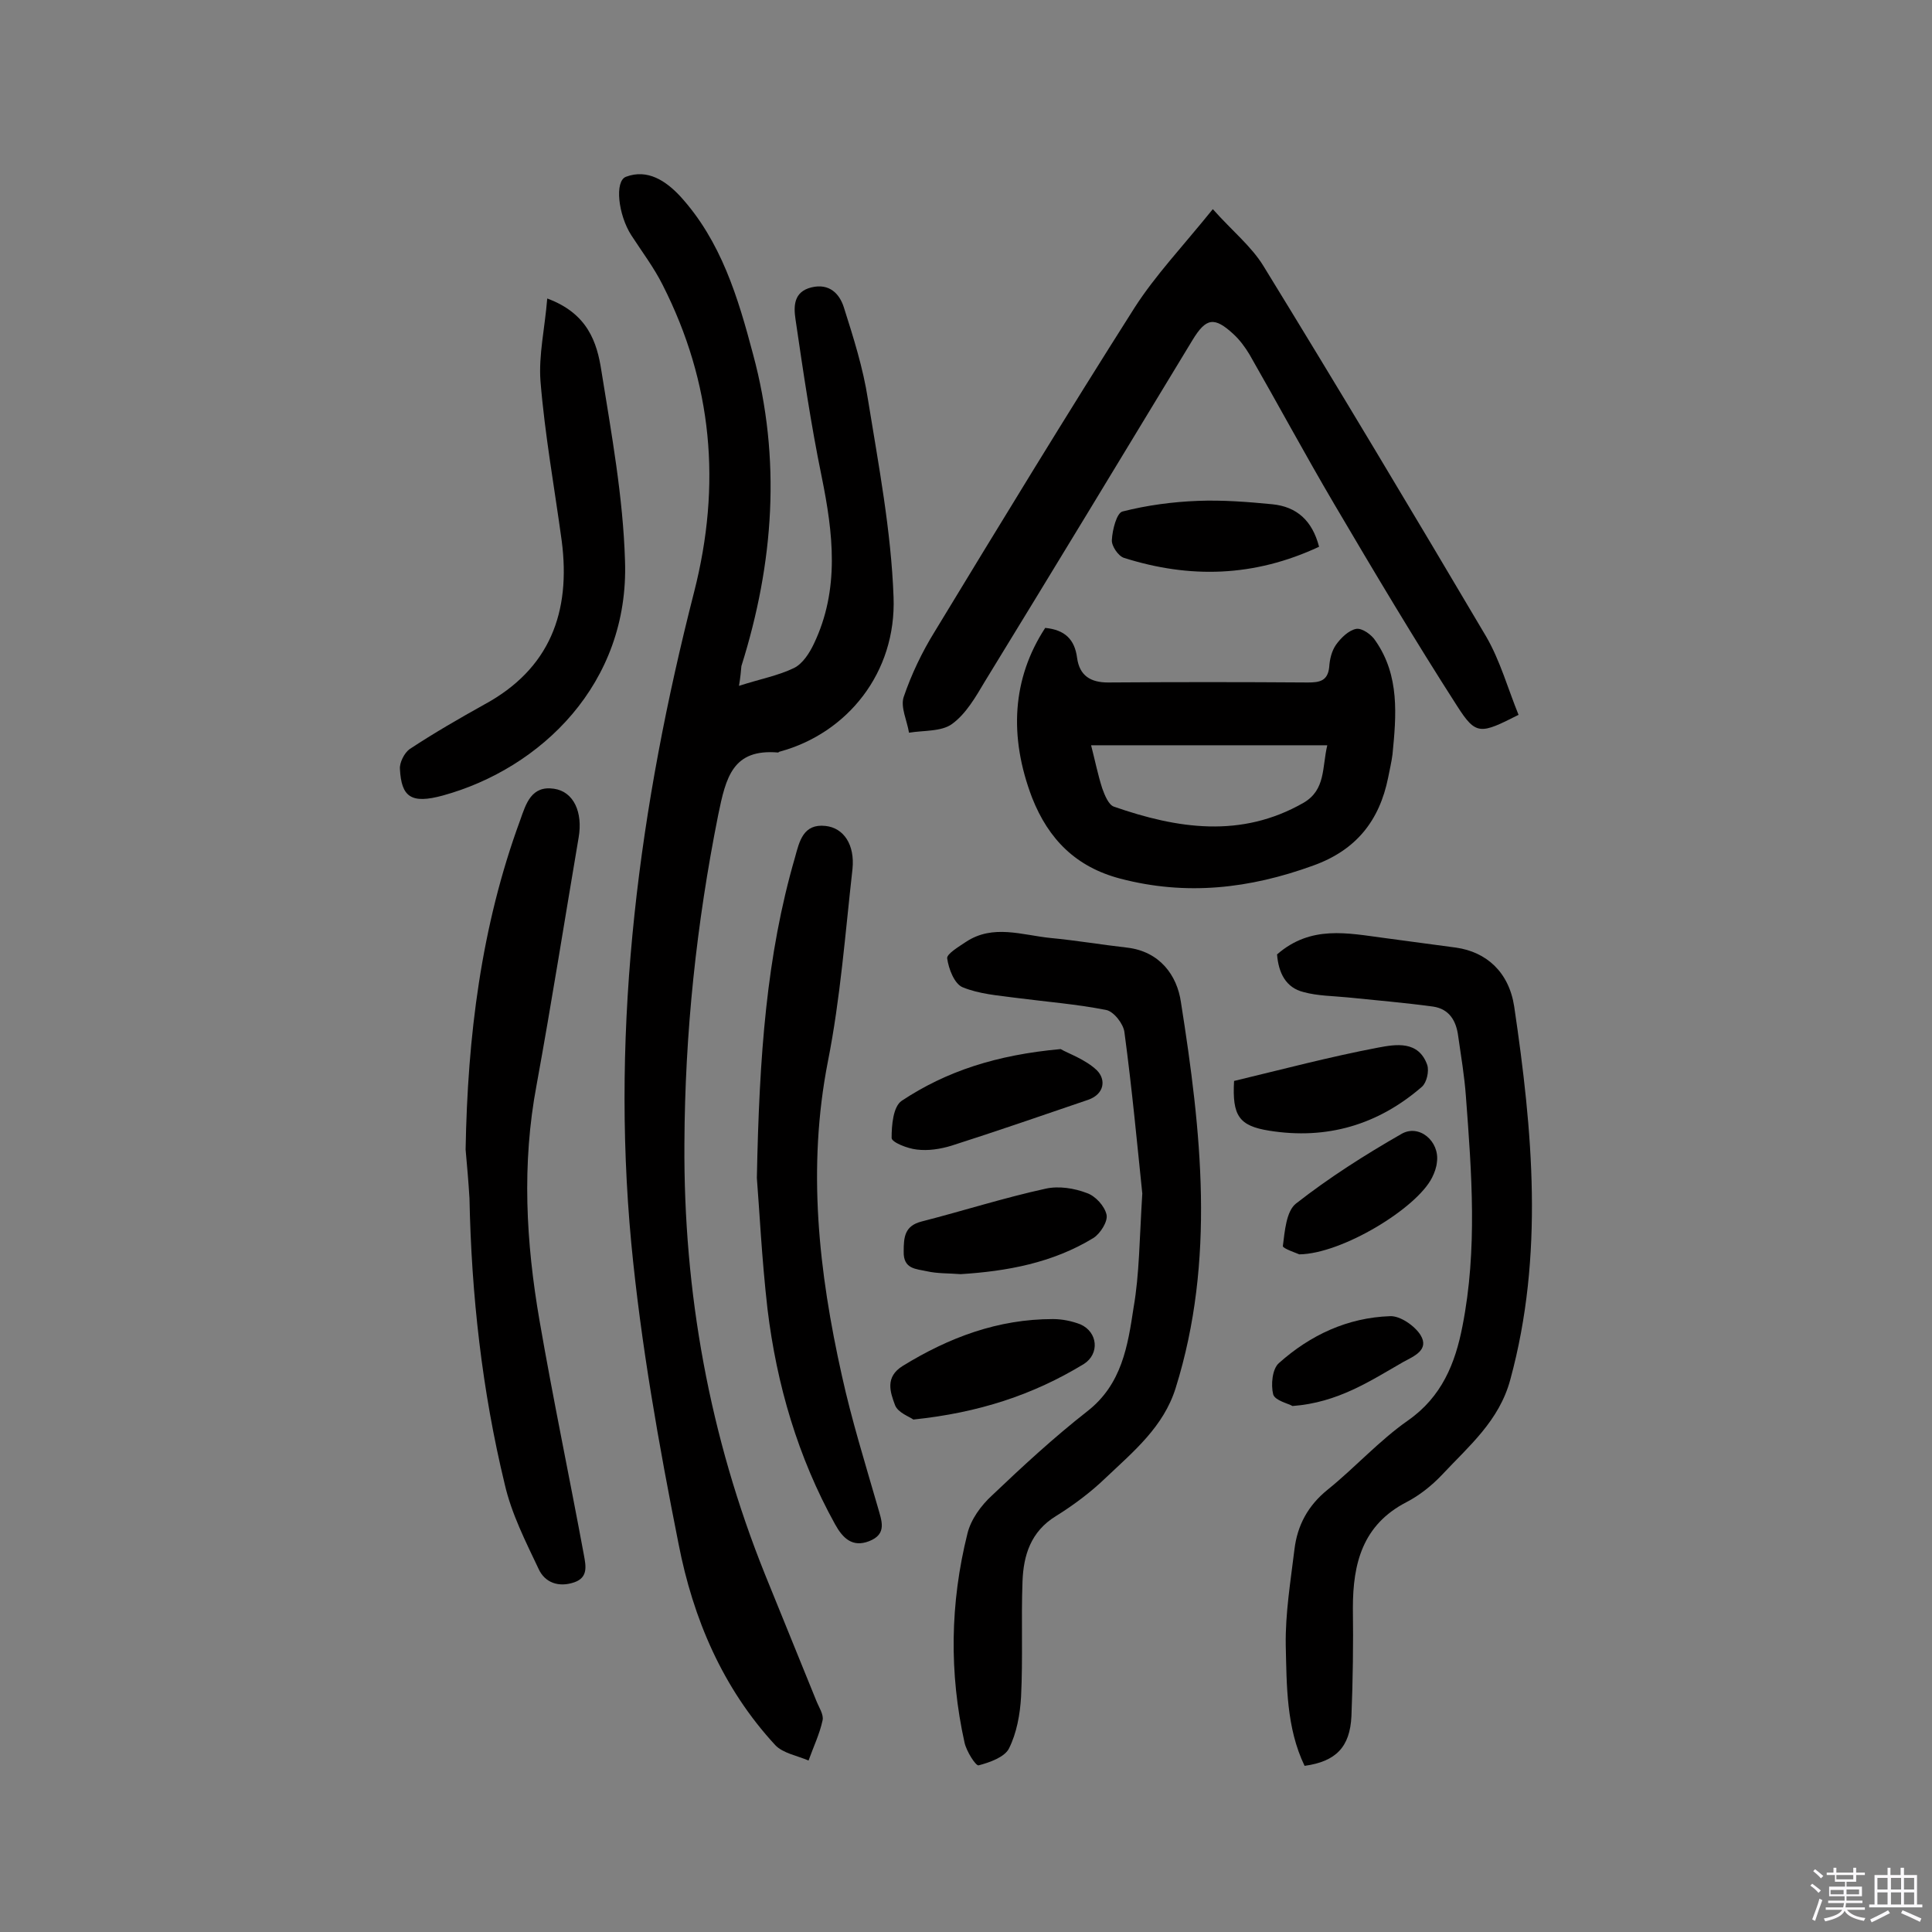 <svg enable-background="new 0 0 400 400" viewBox="0 0 400 400" xmlns="http://www.w3.org/2000/svg"><rect x="0" y="0" width="400" height="400" fill="#808080" stroke="none"/><path d="m374.8 390.4.4-.4c.7.5 1.3 1 1.8 1.4l-.5.5c-.5-.6-1.1-1.1-1.7-1.5zm1 7.3-.6-.3c.5-1.4 1.1-2.8 1.5-4.3.2.1.4.2.6.3-.5 1.3-1 2.8-1.5 4.3zm-.4-10.3.4-.4c.4.3 1 .8 1.7 1.4l-.5.5c-.4-.5-1-1-1.6-1.5zm2.5.3h1.7v-1h.6v1h3.5v-1h.6v1h1.8v.5h-1.8v1.4h-2v1h3.2v2h-3.2v.9h3.3v.5h-3.4c0 .3-.1.6-.1.9h4v.5h-3.7c.7.9 1.9 1.5 3.8 1.7-.1.2-.2.4-.3.6-2.1-.4-3.5-1.1-4-2.1-.4 1-1.8 1.7-4 2.2-.1-.2-.2-.4-.3-.6 2.1-.4 3.4-1 3.8-1.8h-3.4v-.5h3.6c.1-.3.1-.6.2-.9h-3.3v-.5h3.4c0-.3 0-.6 0-.9h-3.2v-2h3.3v-1h-2.1v-1.4h-1.7v-.5zm1.1 3.5v1h2.7c0-.3 0-.4 0-.4 0-.1 0-.2 0-.2 0-.1 0-.2 0-.3h-2.7zm1.2-3v.9h3.5v-.9zm4.7 3h-2.6v.6.4h2.6z" fill="#fbfafc"/><path d="m393.6 386.7h.6v1.5h2.7v6.1h1.1v.6h-11v-.6h1.1v-6.1h2.7v-1.5h.6v1.5h2.1v-1.5zm-2.7 8.8.4.6c-1.2.6-2.5 1.3-3.8 1.9-.1-.2-.2-.4-.3-.6 1.2-.6 2.5-1.2 3.7-1.9zm-2.2-6.7v2.4h2.1v-2.4zm0 3v2.5h2.1v-2.5zm2.8-3v2.4h2.1v-2.4zm0 3v2.5h2.1v-2.5zm6 6.1c-1.4-.7-2.7-1.3-3.9-1.8l.3-.6c1.5.6 2.7 1.2 3.9 1.7zm-1.2-9.1h-2.1v2.4h2.1zm-2.1 3v2.5h2.1v-2.5z" fill="#fbfafc"/><g fill="#010000"><path d="m153 142c4.3-1.4 8.1-2.1 11.4-3.7 1.8-.9 3.2-3.1 4.1-5 5.4-11.3 4-22.9 1.6-34.7-2.2-10.7-3.8-21.6-5.4-32.5-.4-2.7-.4-5.7 3.3-6.6s5.8 1.3 6.7 4.1c2 6.3 4 12.6 5 19.1 2.2 13.6 4.8 27.2 5.3 40.9.6 15.7-9.6 28.2-23.5 32-.2 0-.3.2-.4.2-9.4-.8-10.8 5.1-12.4 12.9-4.5 22.5-6.9 45.1-7 68.1-.2 30.8 5.2 60.6 16.7 89.2 3.5 8.7 7.1 17.4 10.6 26.1.5 1.3 1.6 2.9 1.3 4.1-.6 2.8-1.9 5.5-2.9 8.3-2.3-1-5.3-1.5-6.9-3.2-10.9-11.8-17-26.2-20-41.6-4.1-20.6-7.8-41.4-9.8-62.3-4.3-45.7 1.7-90.6 13-134.8 5.7-22.3 3.8-43.3-6.5-63.6-1.8-3.6-4.3-6.9-6.5-10.3-2.7-4.2-3.5-11.2-1.1-12.1 4.5-1.7 8.3.9 11.2 4 8.5 9.3 12 21 15.1 32.7 5.9 21.8 4.3 43.3-2.4 64.6-.1 1.1-.2 2.3-.5 4.1z"/><path d="m251.1 43.3c4 4.5 8 7.7 10.5 11.8 15.6 25.4 30.9 51 46.1 76.7 2.9 5 4.5 10.8 6.7 16.2-7.9 4-8.8 4.3-12.7-1.8-8.8-13.7-17.2-27.8-25.5-41.9-6-10.2-11.6-20.6-17.5-30.9-.9-1.5-2-3-3.3-4.2-4-3.7-5.7-3.4-8.5 1.2-14.3 23.6-28.6 47.2-43 70.7-1.9 3.2-3.9 6.7-6.8 8.8-2.2 1.6-5.9 1.3-8.9 1.8-.4-2.5-1.8-5.3-1.1-7.4 1.6-4.7 3.8-9.3 6.4-13.5 13.6-22.4 27.3-44.9 41.4-67.1 4.3-6.7 9.9-12.6 16.2-20.4z"/><path d="m236.5 247.1c-1-9.6-2.1-21.5-3.7-33.4-.2-1.7-2.2-4.3-3.8-4.6-6.1-1.2-12.4-1.7-18.6-2.5-3.8-.5-7.7-.8-11.1-2.2-1.7-.7-2.9-3.8-3.2-6-.1-.9 2.4-2.4 3.9-3.4 5.6-3.7 11.6-1.4 17.5-.8 5.3.5 10.6 1.4 15.9 2 6.7.8 10.3 5.7 11.1 11.3 4.2 26.6 7.2 53.4-1.1 79.9-2.5 8-8.7 13.1-14.4 18.5-3.1 3-6.7 5.7-10.4 8-5.2 3.2-6.7 8.1-6.9 13.5-.3 7.9.1 15.9-.3 23.9-.2 3.6-.9 7.5-2.5 10.7-.9 1.8-4 2.9-6.3 3.5-.6.1-2.5-2.9-2.9-4.7-3.2-14.4-3-28.9.6-43.3.7-2.9 2.8-5.8 5.1-7.9 6.3-6 12.8-12 19.7-17.4 7.2-5.6 8.4-13.6 9.6-21.5 1.2-6.9 1.2-14 1.8-23.6z"/><path d="m264.4 197.6c7-6.1 14.6-4.4 22.2-3.4 5 .7 9.9 1.3 14.9 2 6.2.9 10.9 5 12 12.2 3.8 25.7 6.2 51.5-.8 77.2-2.3 8.6-8.6 13.8-14.2 19.8-2.1 2.2-4.6 4.2-7.3 5.6-9.1 4.7-11.1 12.7-11.1 21.9.1 7.5 0 14.9-.3 22.4-.3 6.4-3.2 9.4-9.7 10.3-3.8-7.9-3.7-16.6-3.9-25-.1-6.6 1-13.2 1.8-19.8.6-5 2.8-9.1 6.9-12.4 5.7-4.6 10.6-10.1 16.6-14.3 7-4.9 9.8-11.8 11.3-19.6 3.1-15.8 1.9-31.6.7-47.5-.3-4.2-1-8.3-1.6-12.5-.4-3.1-1.8-5.6-5.2-6.1-5.9-.8-11.8-1.3-17.7-1.9-3-.3-6.2-.3-9.1-1.1-3.7-.9-5.2-4-5.5-7.8z"/><path d="m216.4 130c4.1.4 6.1 2.4 6.6 6.2.5 3.7 2.8 5.1 6.4 5.1 13.8-.1 27.6-.1 41.4 0 2.4 0 4.1-.3 4.4-3.2.1-1.6.5-3.3 1.4-4.6 1-1.4 2.6-3 4.2-3.3 1.2-.2 3.2 1.2 4 2.5 5 7.2 4.3 15.4 3.5 23.5-.2 1.6-.6 3.2-.9 4.8-1.8 8.9-6.6 15-15.5 18.2-13.2 4.8-26.3 6.3-40 2.7-9.1-2.4-14.8-8.1-18.2-16.7-4.9-12.8-4.1-24.8 2.7-35.2zm9.5 24.3c.8 3.1 1.4 6.1 2.3 8.9.5 1.4 1.3 3.4 2.4 3.8 13.2 4.6 26.4 6.6 39.3-.8 4.6-2.7 3.8-7.3 4.9-11.9-16.6 0-32.3 0-48.9 0z"/><path d="m96.4 238c.4-23.3 3.2-46.2 11.3-68.2 1.2-3.4 2.3-7.2 7-6.5 4.1.6 6 4.9 5.1 10.1-2.9 17.1-5.6 34.2-8.7 51.2-3.1 16.4-2.2 32.6.6 48.8s6.2 32.4 9.2 48.6c.4 2.2.9 4.6-2 5.6-3.2 1.1-6.1.1-7.4-2.8-2.7-5.7-5.6-11.4-7-17.5-4.7-19.4-6.9-39.2-7.3-59.2-.2-3.4-.5-6.7-.8-10.1z"/><path d="m156.7 243.9c.5-25.4 2-46.1 7.9-66.4.9-3.3 1.7-7 6.3-6.5 3.8.4 6.1 3.9 5.6 8.9-1.5 13.3-2.5 26.8-5.1 39.9-4.3 22-1.9 43.5 2.9 65 2 9.1 4.8 18.1 7.4 27.1.8 2.9 2.1 5.7-1.8 7.2-3.4 1.3-5.4-.6-7-3.5-7.7-13.9-12.1-28.9-14-44.6-1.2-10.5-1.7-21-2.2-27.1z"/><path d="m113.3 61.8c8.4 3.1 10.3 9.1 11.2 14.9 2.1 13.1 4.5 26.2 4.9 39.4.9 25.4-17.4 43-37.7 48.6-6.6 1.8-8.6.3-8.9-5.5-.1-1.3.9-3.3 2-4.1 5-3.3 10.2-6.3 15.4-9.2 13.7-7.4 18-19.2 16.1-33.9-1.5-11-3.5-22-4.4-33.1-.4-5.4.9-10.9 1.4-17.1z"/><path d="m219.6 217.2c1.5.9 5.1 2.1 7.5 4.4 1.9 1.9 1.6 4.9-1.8 6.1-9.4 3.2-18.9 6.5-28.3 9.5-2.3.7-4.8 1.1-7.2.8-1.9-.2-5.2-1.5-5.2-2.4 0-2.6.3-6.5 2.1-7.7 9.2-6.1 19.6-9.5 32.9-10.7z"/><path d="m189.1 293.9c-.8-.6-3.2-1.4-3.8-3-1-2.7-2.1-5.8 1.6-8.1 9.6-5.9 19.7-9.7 31.1-9.7 1.9 0 3.9.4 5.7 1.1 3.6 1.6 4 6.1.7 8.2-10.5 6.4-21.8 10.1-35.3 11.5z"/><path d="m198.9 263.8c-2.5-.2-4.8-.1-7-.6s-4.9-.4-4.8-4.1c0-3 .2-5.3 3.7-6.2 8.6-2.2 17-4.9 25.7-6.8 2.7-.6 5.9-.1 8.5.9 1.8.6 3.7 2.7 4.1 4.5.3 1.4-1.3 3.9-2.7 4.8-8.5 5.2-18 6.9-27.5 7.5z"/><path d="m273.1 113.2c-13.5 6.3-26.8 6.6-40.4 2.3-1.2-.4-2.6-2.5-2.5-3.7.1-2.1 1-5.6 2.2-5.9 5.1-1.3 10.4-2 15.6-2.2 5.1-.2 10.3.2 15.4.7s8.3 3.4 9.7 8.8z"/><path d="m255.5 223.8c10-2.4 19.8-5 29.8-6.9 3.7-.7 8.4-1.5 10.2 3.6.4 1.3-.1 3.6-1.1 4.5-9.1 7.9-19.7 11-31.6 9.1-6.3-1-7.7-3.1-7.3-10.3z"/><path d="m269 259.7c-.4-.2-3.4-1.2-3.4-1.7.4-3.1.7-7.2 2.7-8.8 6.9-5.4 14.3-10.1 21.8-14.4 3.7-2.2 8 1.5 7.4 5.8-.1 1.1-.5 2.2-1 3.2-3.2 6.4-18.7 15.8-27.5 15.9z"/><path d="m267.6 291.1c-.8-.5-3.6-1.1-4-2.4-.5-2-.2-5.3 1.2-6.5 6.5-5.8 14.2-9.4 23-9.7 2.1-.1 5.1 2 6.3 3.9 1.9 3.1-1.4 4.4-3.6 5.6-6.8 3.9-13.5 8.4-22.9 9.1z"/></g></svg>